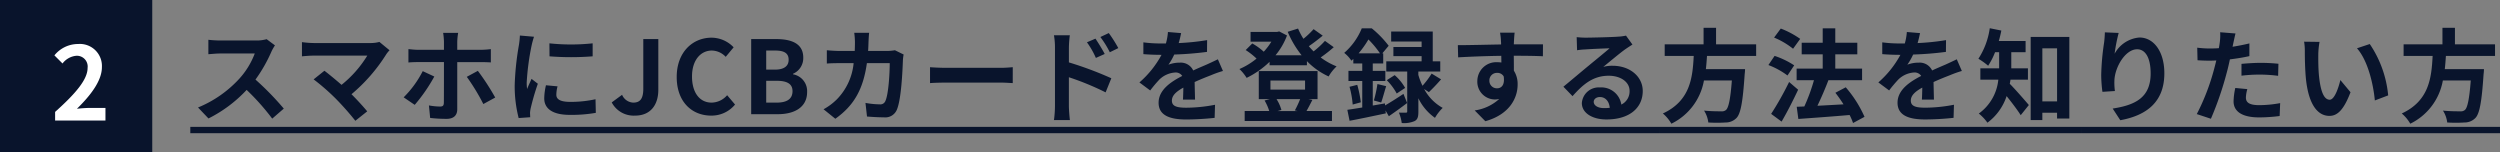<svg xmlns="http://www.w3.org/2000/svg" width="394.096" height="24" viewBox="0 0 394.096 24">
  <rect x="0" y="0" width="394.096" height="24" fill="#808080" stroke="none"/>
  <g id="グループ_4536" data-name="グループ 4536" transform="translate(-8444 -909)">
    <g id="グループ_4535" data-name="グループ 4535" transform="translate(8444 907.667)">
      <rect id="長方形_1767" data-name="長方形 1767" width="24" height="24" transform="translate(0 1.333)" fill="#09142c"/>
      <path id="パス_1746" data-name="パス 1746" d="M.688,0H8.624V-1.984H6.048c-.544,0-1.328.064-1.92.128,2.16-2.112,3.936-4.416,3.936-6.56a3.473,3.473,0,0,0-3.728-3.648,4.8,4.8,0,0,0-3.76,1.792l1.28,1.28a3.067,3.067,0,0,1,2.176-1.216,1.7,1.7,0,0,1,1.776,1.92c0,1.824-1.9,4.048-5.12,6.928Z" transform="translate(8 20.333)" fill="#fff"/>
    </g>
    <path id="パス_1745" data-name="パス 1745" d="M12.032-11.824a5.776,5.776,0,0,1-1.664.208H4.736a17.875,17.875,0,0,1-1.888-.112v2.272c.336-.016,1.216-.112,1.888-.112H10.16a12.4,12.4,0,0,1-2.384,3.92,18.127,18.127,0,0,1-6.56,4.592L2.864.672a21.076,21.076,0,0,0,6.016-4.5A36.486,36.486,0,0,1,12.912.7L14.736-.88a44.98,44.98,0,0,0-4.464-4.576,23.524,23.524,0,0,0,2.512-4.4,7.56,7.56,0,0,1,.56-.992Zm17.776.432a5.168,5.168,0,0,1-1.488.176H19.44a15.363,15.363,0,0,1-1.84-.144v2.24c.336-.032,1.2-.112,1.84-.112H27.9A17.758,17.758,0,0,1,23.84-4.624c-1.008-.88-2.064-1.744-2.7-2.224l-1.7,1.36a34.034,34.034,0,0,1,3.52,3.072A44.456,44.456,0,0,1,26.016,1.04L27.888-.448c-.624-.752-1.568-1.792-2.48-2.7a26.657,26.657,0,0,0,5.456-6.256,4.355,4.355,0,0,1,.544-.672ZM36.64-6.784a16.1,16.1,0,0,1-3.008,4.128l1.744,1.184a25.978,25.978,0,0,0,3.088-4.464Zm9.168-1.424c.448,0,1.072.016,1.568.048v-2.1a12.727,12.727,0,0,1-1.584.112H42.08v-1.264a9.84,9.84,0,0,1,.144-1.408H39.856a10.633,10.633,0,0,1,.128,1.392v1.28H35.92c-.5,0-1.056-.064-1.536-.112v2.112c.448-.048,1.056-.064,1.536-.064h4.064v.016c0,.752,0,5.824-.016,6.416-.016.416-.16.576-.576.576a10.429,10.429,0,0,1-1.776-.176L37.808.592A22.818,22.818,0,0,0,40.4.736c1.136,0,1.68-.576,1.68-1.5v-7.44Zm-2.224,2.32A32.341,32.341,0,0,1,46.192-1.6l1.872-1.024a37.192,37.192,0,0,0-2.736-4.208Zm13.024-5.28.016,2.048a43.853,43.853,0,0,0,6.8,0v-2.048A32.33,32.33,0,0,1,56.608-11.168ZM56.064-4.56A9.765,9.765,0,0,0,55.792-2.5c0,1.616,1.3,2.608,4.032,2.608a22.024,22.024,0,0,0,4.1-.32l-.048-2.144a18.261,18.261,0,0,1-3.968.416c-1.6,0-2.208-.416-2.208-1.12a5.214,5.214,0,0,1,.192-1.328ZM51.952-12.4a11.839,11.839,0,0,1-.16,1.552,43.932,43.932,0,0,0-.656,6.272A20.228,20.228,0,0,0,51.76.608L53.584.48c-.016-.224-.016-.48-.032-.656a4.655,4.655,0,0,1,.1-.736A38.2,38.2,0,0,1,54.784-4.8l-.992-.768c-.224.512-.48,1.04-.7,1.6a7.647,7.647,0,0,1-.064-1.024,39.175,39.175,0,0,1,.768-5.808,13.315,13.315,0,0,1,.384-1.408ZM0,2H66.08V3H0ZM70.112.224c2.544,0,3.664-1.824,3.664-4.048V-11.84H71.408v7.824c0,1.632-.544,2.192-1.584,2.192a2,2,0,0,1-1.76-1.232l-1.632,1.2A3.909,3.909,0,0,0,70.112.224ZM82.1.224A4.792,4.792,0,0,0,85.872-1.52L84.624-2.992a3.292,3.292,0,0,1-2.448,1.168c-1.872,0-3.088-1.552-3.088-4.128,0-2.544,1.344-4.08,3.136-4.08A3.053,3.053,0,0,1,84.4-9.04l1.248-1.5a4.83,4.83,0,0,0-3.472-1.52c-2.992,0-5.5,2.288-5.5,6.192C76.672-1.92,79.1.224,82.1.224ZM88.416,0H92.64c2.608,0,4.592-1.1,4.592-3.488a2.692,2.692,0,0,0-2.224-2.8v-.08a2.686,2.686,0,0,0,1.616-2.56c0-2.208-1.856-2.912-4.288-2.912h-3.92Zm2.368-7.024v-3.008h1.408c1.424,0,2.128.416,2.128,1.456,0,.944-.656,1.552-2.16,1.552Zm0,5.2v-3.44h1.648c1.632,0,2.5.48,2.5,1.632,0,1.232-.88,1.808-2.5,1.808ZM66.08,2H98.5V3H66.08Zm44.992-12.08a7.811,7.811,0,0,1-1.216.112h-3.008c.032-.464.048-.944.064-1.44.016-.384.048-1.056.1-1.424h-2.352a11.842,11.842,0,0,1,.112,1.472c0,.48-.016.944-.032,1.392h-2.288c-.608,0-1.44-.048-2.112-.112v2.1c.688-.064,1.568-.064,2.112-.064h2.112a9.409,9.409,0,0,1-2.64,5.7,9.175,9.175,0,0,1-2.1,1.568L101.68.72c2.864-2.032,4.384-4.544,4.976-8.768h3.6c0,1.728-.208,4.928-.672,5.936a.851.851,0,0,1-.912.56,13.243,13.243,0,0,1-2.24-.224l.24,2.144c.784.064,1.744.128,2.656.128a1.97,1.97,0,0,0,2.064-1.232c.688-1.632.88-6.1.944-7.824a6.917,6.917,0,0,1,.112-.848ZM116.608-4.9c.592-.048,1.664-.08,2.576-.08h8.592c.672,0,1.488.064,1.872.08V-7.408c-.416.032-1.136.1-1.872.1h-8.592c-.832,0-2-.048-2.576-.1Zm29.68-5.52a21.189,21.189,0,0,0-1.5-2.368l-1.328.624a14.98,14.98,0,0,1,1.488,2.4Zm-2.144.928c-.368-.72-1.008-1.744-1.456-2.416l-1.344.576a13.036,13.036,0,0,1,1.408,2.464ZM138.5-10.5a17.4,17.4,0,0,1,.144-1.936h-2.5a11.29,11.29,0,0,1,.16,1.936v9.2a17.324,17.324,0,0,1-.16,2.224h2.512c-.08-.656-.16-1.776-.16-2.224V-5.824a42.863,42.863,0,0,1,5.792,2.384l.9-2.224a55.664,55.664,0,0,0-6.688-2.5ZM158.384-2.3c-.016-.72-.048-1.888-.064-2.768.976-.448,1.872-.8,2.576-1.072a16.8,16.8,0,0,1,1.888-.672l-.8-1.84c-.576.272-1.136.544-1.744.816-.656.288-1.328.56-2.144.944a2.158,2.158,0,0,0-2.112-1.232,4.959,4.959,0,0,0-1.792.32,9.678,9.678,0,0,0,.912-1.6,51.618,51.618,0,0,0,5.168-.416l.016-1.856a36.588,36.588,0,0,1-4.48.464c.192-.64.3-1.184.384-1.568l-2.08-.176a8.819,8.819,0,0,1-.32,1.808h-.768a20.329,20.329,0,0,1-2.784-.176v1.856c.864.08,2.032.112,2.672.112h.192a15.488,15.488,0,0,1-3.488,4.352l1.7,1.264a20.294,20.294,0,0,1,1.472-1.744,3.921,3.921,0,0,1,2.48-1.088,1.238,1.238,0,0,1,1.1.544c-1.808.928-3.728,2.208-3.728,4.224,0,2.048,1.872,2.64,4.352,2.64a43.839,43.839,0,0,0,4.48-.256l.064-2.064a24.235,24.235,0,0,1-4.5.464c-1.552,0-2.3-.24-2.3-1.12,0-.784.64-1.408,1.808-2.048-.016.688-.032,1.424-.064,1.888ZM98.5,2h66.56V3H98.5Zm76.448-4.368a15.234,15.234,0,0,1-.832,1.776l.432.1h-3.152L172-.672a6.513,6.513,0,0,0-.768-1.7ZM170.272-5.3h5.456v1.424h-5.456Zm5.984,2.928h1.44V-6.8h-9.264v4.432h1.744l-.832.208A7.656,7.656,0,0,1,170.08-.5h-3.872V1.072h13.76V-.5h-4.016c.272-.464.592-1.088.928-1.744Zm2.608-9.184A14.028,14.028,0,0,1,177.072-9.9c-.256-.256-.512-.528-.752-.816.7-.48,1.5-1.088,2.192-1.664l-1.44-1.024a13.391,13.391,0,0,1-1.6,1.52,10.366,10.366,0,0,1-.848-1.616l-1.632.512a15.451,15.451,0,0,0,2.192,3.7h-4.112a10.771,10.771,0,0,0,1.808-3.12l-1.232-.64-.32.08h-4.192v1.536h3.28a10.07,10.07,0,0,1-1.2,1.584,9.659,9.659,0,0,0-1.808-1.3l-1.04,1.04a11.146,11.146,0,0,1,1.712,1.344,11.148,11.148,0,0,1-2.7,1.648,6.761,6.761,0,0,1,1.136,1.392,14.066,14.066,0,0,0,3.616-2.528v.544h5.888v-.656a11.375,11.375,0,0,0,3.424,2.416A6.8,6.8,0,0,1,180.7-7.536a10.763,10.763,0,0,1-2.512-1.408,21.8,21.8,0,0,0,2.064-1.616Zm5.3,1.968a15.121,15.121,0,0,0,1.552-2.192,14.876,14.876,0,0,1,1.824,2.192ZM188.32-1.7l-1.92.336V-5.232h1.984v-1.6H186.4V-8h1.648V-9.584H187.9l1.008-1.2a15.9,15.9,0,0,0-2.672-2.752h-1.568A10.224,10.224,0,0,1,181.9-9.664a5.209,5.209,0,0,1,1.136,1.232c.1-.1.208-.192.3-.288V-8h1.408v1.168h-2.176v1.6h2.176v4.176c-.88.144-1.68.272-2.352.368l.352,1.728c1.616-.3,3.728-.752,5.712-1.168l-.048-.464.528.912c.912-.624,1.936-1.36,2.88-2.08l-.576-1.44c-1.04.688-2.1,1.36-2.9,1.824Zm6.928-1.776c.56-.528,1.28-1.28,1.92-2.016L195.68-6.4a13.357,13.357,0,0,1-1.44,1.92,10.377,10.377,0,0,1-.656-1.712V-6.72h3.456V-8.336h-1.184v-4.688H189.3v1.568h4.8v.864h-4.448v1.44H194.1v.816h-5.568V-6.72h3.3V-.448c0,.16-.048.208-.224.208-.16,0-.64.016-1.088-.016a6.5,6.5,0,0,1,.448,1.648,4.208,4.208,0,0,0,2.016-.3c.5-.256.608-.7.608-1.5v-2.1A8.055,8.055,0,0,0,196.208.576a7.067,7.067,0,0,1,1.216-1.568A7.377,7.377,0,0,1,194.5-3.968ZM182.736-4.32a14.56,14.56,0,0,1,.5,2.8l1.28-.352a18.274,18.274,0,0,0-.56-2.752Zm4.992,2.48c.24-.656.5-1.68.784-2.576l-1.376-.336a19.621,19.621,0,0,1-.56,2.592Zm.88-3.52a9.149,9.149,0,0,1,1.568,2.1l1.328-.88a7.814,7.814,0,0,0-1.648-2.016ZM165.056,2h33.28V3h-33.28Zm39.728-7.264A1.183,1.183,0,0,1,206-6.512a1.13,1.13,0,0,1,1.04.56c.208,1.376-.384,1.872-1.04,1.872A1.177,1.177,0,0,1,204.784-5.264Zm8.448-5.744c-.832-.016-2.992,0-4.592,0,0-.192.016-.352.016-.48.016-.256.064-1.1.112-1.36h-2.3a10.721,10.721,0,0,1,.144,1.376,4.064,4.064,0,0,1,.016.48c-2.128.032-5.008.112-6.816.112l.048,1.92c1.952-.112,4.4-.208,6.8-.24l.016,1.056a3.8,3.8,0,0,0-.624-.048,2.984,2.984,0,0,0-3.168,2.96,2.791,2.791,0,0,0,2.736,2.912,3.421,3.421,0,0,0,.72-.08,7.243,7.243,0,0,1-3.872,1.808l1.68,1.7c3.872-1.088,5.088-3.712,5.088-5.776a3.907,3.907,0,0,0-.592-2.192c0-.688,0-1.552-.016-2.352,2.144,0,3.632.032,4.592.08Zm9.6,10.048c-.928,0-1.6-.4-1.6-.992,0-.4.384-.752.976-.752.864,0,1.456.672,1.552,1.7A8.353,8.353,0,0,1,222.832-.96Zm3.488-11.424a7.642,7.642,0,0,1-1.216.16c-.9.08-4.288.16-5.12.16-.448,0-.992-.032-1.44-.08l.064,2.064a10.456,10.456,0,0,1,1.3-.128c.832-.064,3.008-.16,3.824-.176-.784.688-2.432,2.016-3.312,2.752-.944.768-2.848,2.384-3.968,3.3l1.44,1.488c1.7-1.92,3.28-3.216,5.712-3.216,1.84,0,3.28.96,3.28,2.384a2.31,2.31,0,0,1-1.3,2.16,3.19,3.19,0,0,0-3.376-2.7A2.662,2.662,0,0,0,219.36-1.76c0,1.584,1.664,2.592,3.872,2.592,3.824,0,5.728-1.984,5.728-4.48,0-2.3-2.048-3.984-4.736-3.984a5.328,5.328,0,0,0-1.488.176c.992-.8,2.656-2.208,3.5-2.8q.528-.36,1.1-.72ZM198.336,2h33.28V3h-33.28Zm48.5-11.184v-1.824h-6.32v-2.608h-1.968v2.608h-6.128v1.824h4.576c-.176,3.424-.544,7.072-4.864,9.072A6.083,6.083,0,0,1,233.472,1.5a9.392,9.392,0,0,0,5.136-6.816h4.4c-.224,2.912-.512,4.3-.928,4.656a1.027,1.027,0,0,1-.768.208c-.464,0-1.584,0-2.688-.112a4.428,4.428,0,0,1,.672,1.872,21.915,21.915,0,0,0,2.736,0A2.362,2.362,0,0,0,243.76.576c.64-.7.976-2.5,1.264-6.848a7.787,7.787,0,0,0,.064-.832h-6.176c.08-.688.128-1.392.176-2.08Zm6.944-2.688A14.043,14.043,0,0,0,250.72-13.5l-1.056,1.424a12.2,12.2,0,0,1,2.992,1.76ZM252.832-7.7a12.892,12.892,0,0,0-3.088-1.488l-.976,1.44A12.326,12.326,0,0,1,251.776-6.1Zm-.8,2.624A47.815,47.815,0,0,1,249.2-.048l1.648,1.216c.9-1.536,1.824-3.36,2.608-5.024ZM263.92.416a18.616,18.616,0,0,0-2.96-4.656l-1.632.864c.432.56.88,1.184,1.28,1.824-1.408.08-2.832.16-4.112.224.576-1.2,1.216-2.672,1.728-4.016l-.064-.016h5.376V-7.184h-4.224V-9.44h3.472v-1.824h-3.472v-2.272h-1.984v2.272h-3.312V-9.44h3.312v2.256h-4.112V-5.36h2.736a28.989,28.989,0,0,1-1.52,4.144l-1.2.048.256,1.92c2.16-.16,5.184-.368,8.08-.624a8.836,8.836,0,0,1,.544,1.264ZM231.616,2H264.9V3h-33.28Zm43.248-4.3c-.016-.72-.048-1.888-.064-2.768.976-.448,1.872-.8,2.576-1.072a16.8,16.8,0,0,1,1.888-.672l-.8-1.84c-.576.272-1.136.544-1.744.816-.656.288-1.328.56-2.144.944a2.158,2.158,0,0,0-2.112-1.232,4.959,4.959,0,0,0-1.792.32,9.677,9.677,0,0,0,.912-1.6,51.617,51.617,0,0,0,5.168-.416l.016-1.856a36.589,36.589,0,0,1-4.48.464c.192-.64.3-1.184.384-1.568l-2.08-.176a8.82,8.82,0,0,1-.32,1.808H269.5a20.329,20.329,0,0,1-2.784-.176v1.856c.864.08,2.032.112,2.672.112h.192A15.487,15.487,0,0,1,266.1-5.008l1.7,1.264a20.291,20.291,0,0,1,1.472-1.744,3.921,3.921,0,0,1,2.48-1.088,1.238,1.238,0,0,1,1.1.544c-1.808.928-3.728,2.208-3.728,4.224,0,2.048,1.872,2.64,4.352,2.64a43.839,43.839,0,0,0,4.48-.256l.064-2.064a24.236,24.236,0,0,1-4.5.464c-1.552,0-2.3-.24-2.3-1.12,0-.784.64-1.408,1.808-2.048-.016.688-.032,1.424-.064,1.888ZM264.9,2h16.64V3H264.9ZM289.68-5.44V-7.232h-2.624V-9.776h2.256v-1.76h-4.224c.16-.544.288-1.088.4-1.648l-1.824-.368a11.918,11.918,0,0,1-1.792,4.816,10.7,10.7,0,0,1,1.536,1.1A11.159,11.159,0,0,0,284.5-9.776h.64v2.544h-2.96V-5.44h2.832A7.474,7.474,0,0,1,281.936-.1a7.236,7.236,0,0,1,1.36,1.44,8.542,8.542,0,0,0,3.024-4.192c.784.976,1.7,2.176,2.224,3.008l1.28-1.6c-.448-.528-2.176-2.528-3.008-3.344.048-.208.08-.432.112-.656Zm2.272,3.424v-8.368h2.32v8.368Zm-1.84-10.16V.928h1.84V-.224h2.32V.688h1.936V-12.176ZM281.536,2h16.64V3h-16.64Zm20.272-14.9c-.016.448-.048,1.088-.128,1.664a38.427,38.427,0,0,0-.448,5.072,20.5,20.5,0,0,0,.192,2.64l1.968-.128a9.515,9.515,0,0,1-.08-1.68c.08-2.08,1.712-4.9,3.584-4.9,1.312,0,2.128,1.36,2.128,3.808,0,3.84-2.464,4.992-5.984,5.536l1.2,1.84c4.192-.768,6.944-2.912,6.944-7.392,0-3.488-1.712-5.648-3.92-5.648a4.9,4.9,0,0,0-3.92,2.56,25.871,25.871,0,0,1,.64-3.28Zm21.536,6.832A23.28,23.28,0,0,1,326.4-6.24a22.886,22.886,0,0,1,2.72.192l.048-1.9a27.509,27.509,0,0,0-2.784-.144c-1.024,0-2.16.08-3.04.16Zm1.248-5.088c-.864.208-1.76.384-2.656.528l.128-.608c.08-.352.224-1.056.336-1.488l-2.416-.192a8.226,8.226,0,0,1-.064,1.6q-.048.384-.144.912c-.48.032-.944.048-1.408.048a15.6,15.6,0,0,1-2-.128l.048,1.984c.56.032,1.152.064,1.92.064.32,0,.672-.016,1.04-.032-.112.448-.224.9-.336,1.312A34.936,34.936,0,0,1,316.3-.016l2.224.736a51.1,51.1,0,0,0,2.512-7.328c.176-.64.336-1.344.48-2.032,1.056-.128,2.128-.3,3.072-.512Zm-2.224,7.024a10.876,10.876,0,0,0-.272,2.112c0,1.6,1.36,2.528,4.032,2.528A25.355,25.355,0,0,0,329.36.288l.08-2.032a18.369,18.369,0,0,1-3.3.32c-1.7,0-2.1-.512-2.1-1.2a5.482,5.482,0,0,1,.224-1.328Zm13.28-7.264-2.432-.032a9.185,9.185,0,0,1,.112,1.6c0,.976.032,2.816.176,4.272.448,4.256,1.968,5.824,3.7,5.824,1.28,0,2.272-.976,3.328-3.728l-1.6-1.92c-.3,1.248-.928,3.1-1.68,3.1-.992,0-1.472-1.552-1.7-3.84-.1-1.136-.112-2.336-.1-3.36A12.555,12.555,0,0,1,335.648-11.392Zm7.92.336-2.016.672c1.728,1.952,2.576,5.68,2.816,8.224l2.1-.8A17.268,17.268,0,0,0,343.568-11.056ZM298.176,2H348.1V3h-49.92ZM363.312-9.184v-1.824h-6.32v-2.608h-1.968v2.608H348.9v1.824h4.576c-.176,3.424-.544,7.072-4.864,9.072A6.082,6.082,0,0,1,349.952,1.5a9.392,9.392,0,0,0,5.136-6.816h4.4c-.224,2.912-.512,4.3-.928,4.656a1.027,1.027,0,0,1-.768.208c-.464,0-1.584,0-2.688-.112a4.428,4.428,0,0,1,.672,1.872,21.915,21.915,0,0,0,2.736,0A2.362,2.362,0,0,0,360.24.576c.64-.7.976-2.5,1.264-6.848a7.783,7.783,0,0,0,.064-.832h-6.176c.08-.688.128-1.392.176-2.08ZM348.1,2h16V3h-16Z" transform="translate(8474 927)" fill="#09142c"/>
  </g>
</svg>
